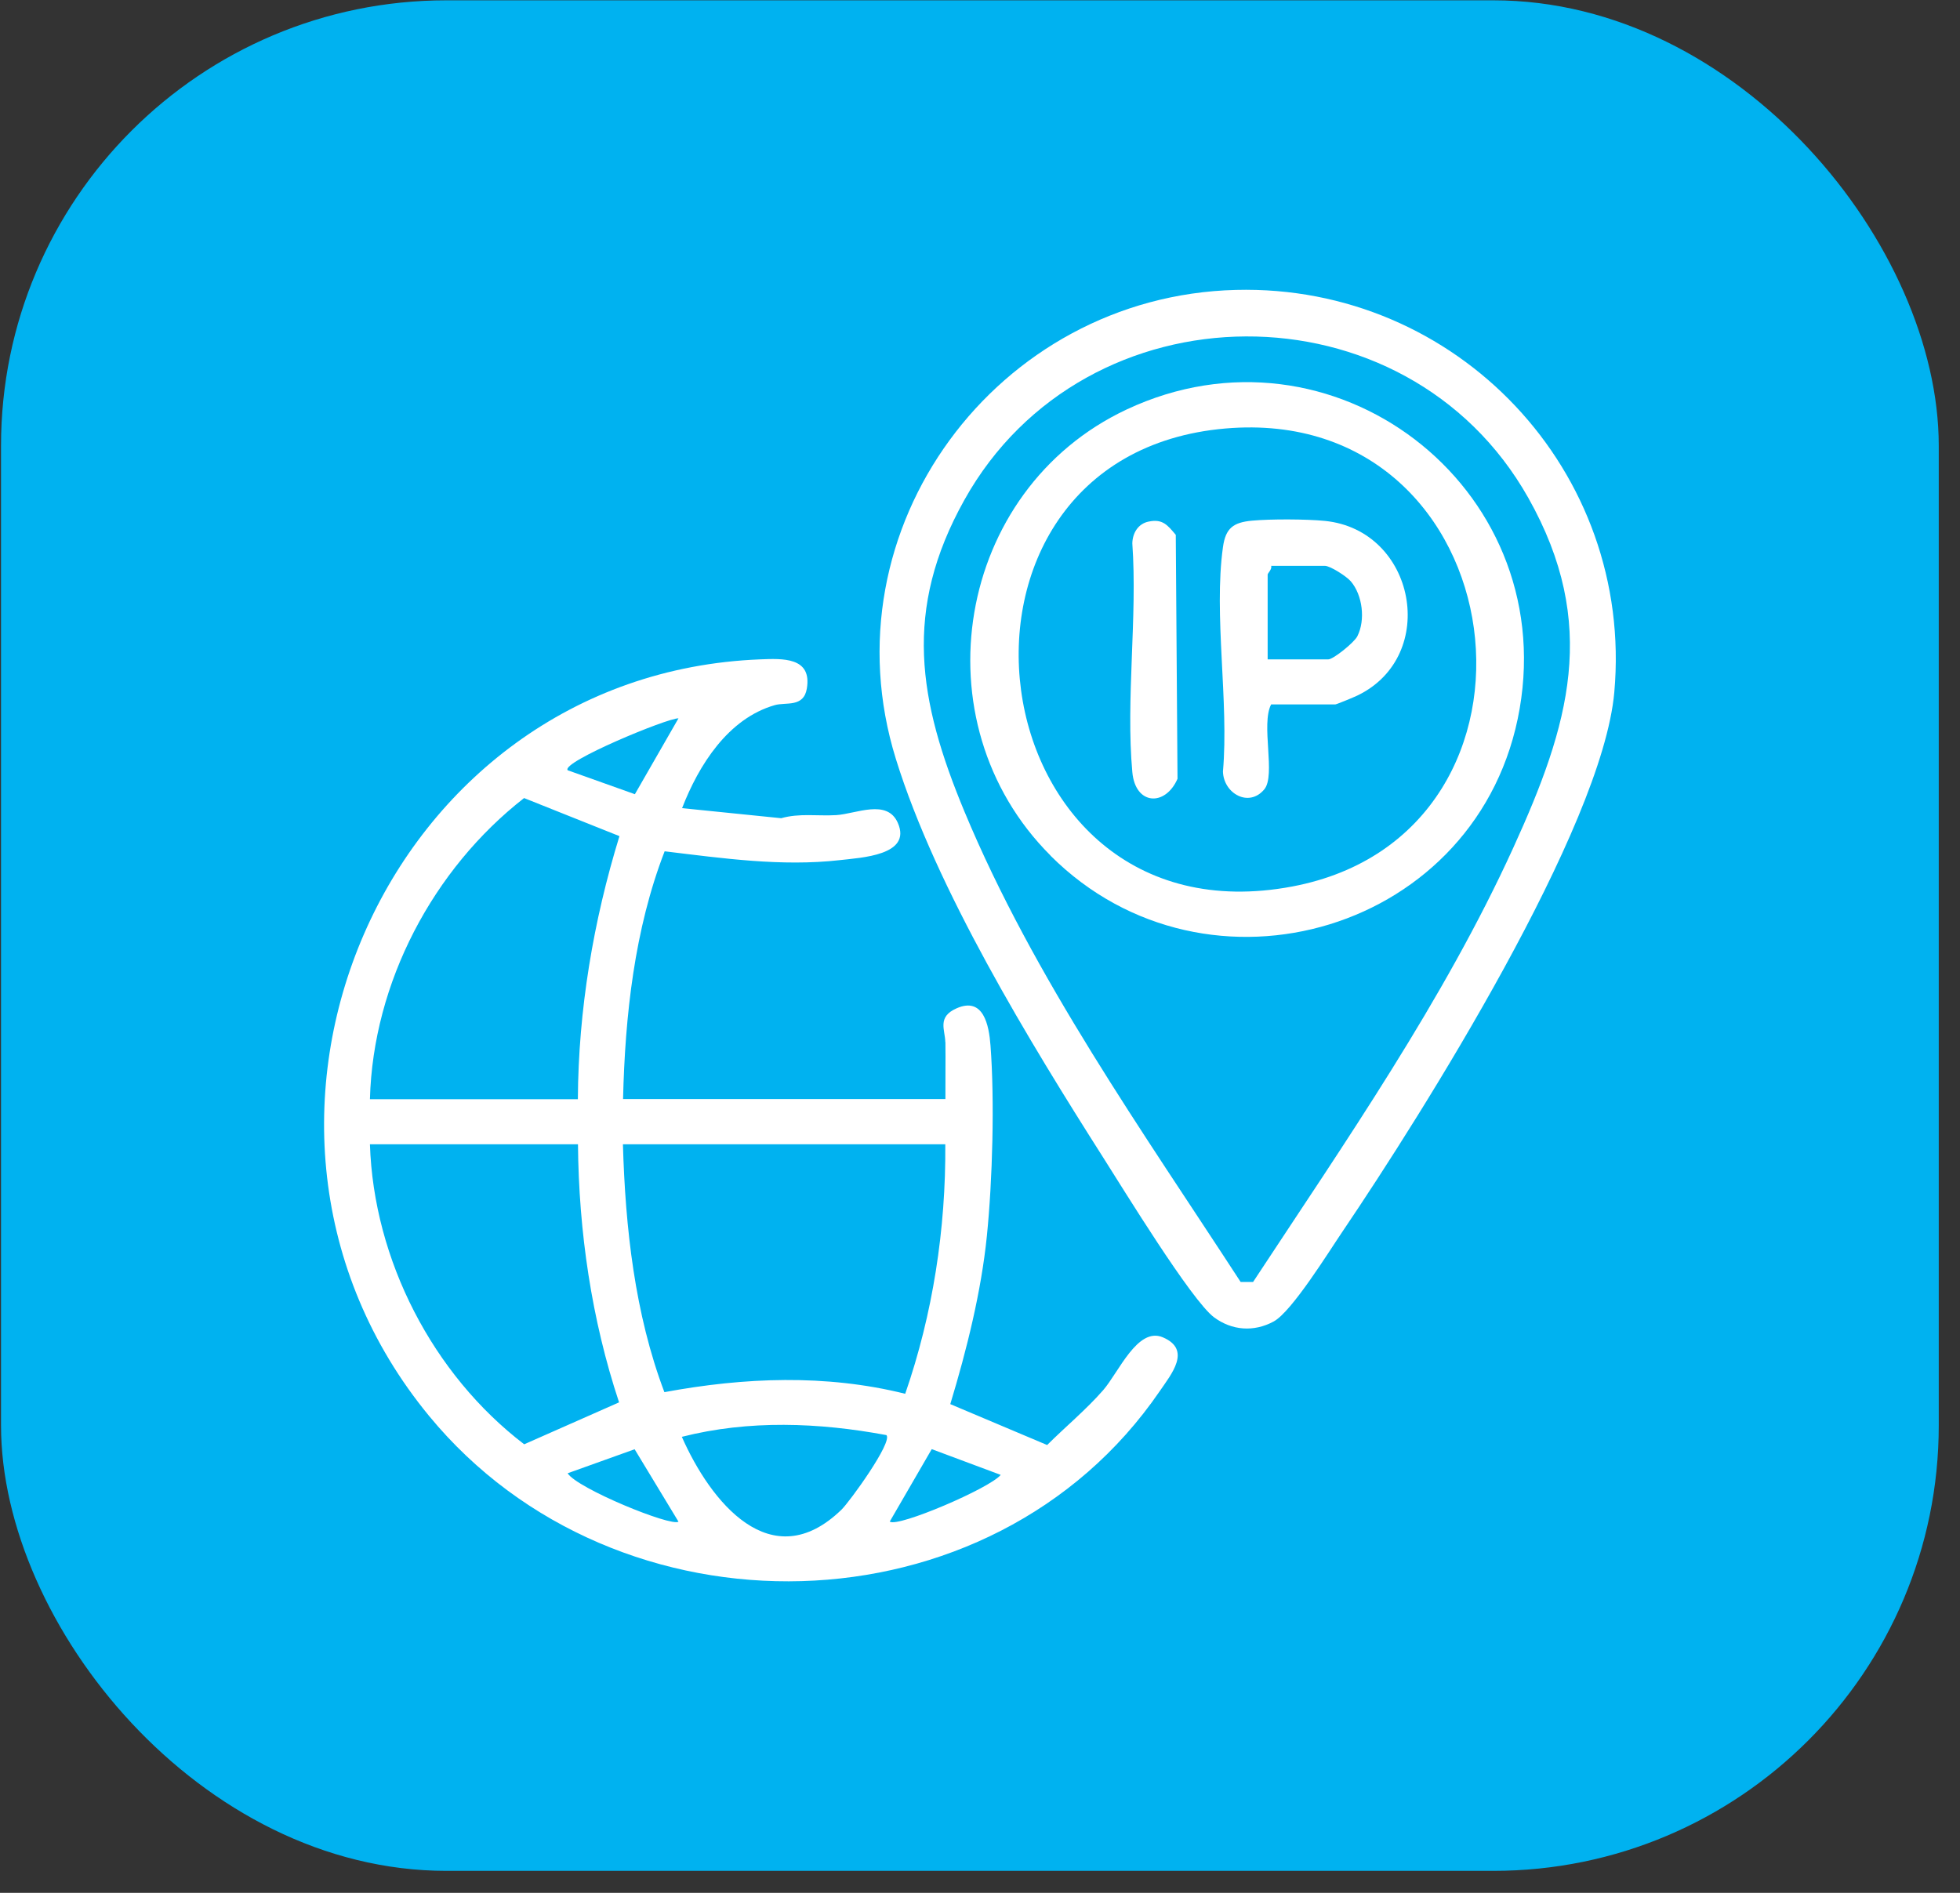 <?xml version="1.0" encoding="UTF-8"?>
<svg xmlns="http://www.w3.org/2000/svg" width="88" height="85" viewBox="0 0 88 85" fill="none">
  <rect x="0" y="0" width="88" height="85" fill="#333333" stroke="none"/>
  <rect x="0.046" y="0.014" width="87" height="84" rx="20" fill="#00B2F0"></rect>
  <g clip-path="url(#clip0_2087_18)">
    <path d="M42.442 46.798C42.436 46.251 42.062 45.67 42.951 45.279C44.158 44.748 44.404 46.044 44.471 46.943C44.661 49.429 44.561 53.01 44.309 55.501C44.057 57.993 43.409 60.601 42.666 63.054L47.015 64.891C47.837 64.07 48.764 63.305 49.53 62.428C50.229 61.623 51.073 59.573 52.208 60.054C53.522 60.612 52.583 61.718 52.069 62.473C44.522 73.499 27.689 73.823 19.264 63.584C8.536 50.541 17.235 30.275 34.123 29.61C35.13 29.571 36.466 29.498 36.225 30.923C36.08 31.783 35.286 31.52 34.783 31.666C32.687 32.269 31.373 34.358 30.624 36.291L35.074 36.743C35.89 36.509 36.717 36.654 37.545 36.604C38.439 36.548 39.831 35.855 40.312 36.956C40.949 38.413 38.663 38.514 37.701 38.626C35.09 38.922 32.441 38.542 29.841 38.229C28.488 41.726 28.063 45.608 27.974 49.356H42.447C42.442 48.502 42.459 47.647 42.447 46.792L42.442 46.798ZM25.481 34.587L28.505 35.665L30.462 32.258C29.986 32.235 25.196 34.218 25.486 34.587H25.481ZM16.609 49.362H25.945C25.967 45.362 26.638 41.363 27.812 37.548L23.53 35.838C19.449 39.022 16.748 44.122 16.609 49.362ZM25.95 51.384H16.609C16.776 56.579 19.432 61.724 23.535 64.858L27.795 62.975C26.56 59.255 25.984 55.306 25.95 51.384ZM42.442 51.384H27.968C28.075 55.127 28.5 59.004 29.83 62.517C33.408 61.853 37.081 61.702 40.642 62.59C41.883 59.009 42.47 55.183 42.442 51.384ZM39.798 64.445C36.756 63.88 33.631 63.757 30.613 64.523C31.887 67.411 34.61 70.863 37.779 67.796C38.143 67.444 40.094 64.752 39.798 64.445ZM30.462 68.332L28.494 65.081L25.486 66.159C25.9 66.835 30.143 68.573 30.467 68.332H30.462ZM39.954 68.332C40.318 68.595 44.438 66.835 44.93 66.232L41.833 65.076L39.949 68.327L39.954 68.332Z" fill="white"></path>
    <path d="M55.484 13.019C65.424 12.762 73.362 21.169 72.479 31.085C71.936 37.184 63.886 49.965 60.286 55.289C59.66 56.211 58 58.903 57.184 59.344C56.295 59.825 55.311 59.752 54.506 59.154C53.494 58.4 50.425 53.384 49.536 51.988C46.232 46.792 42.034 39.927 40.222 34.079C37.014 23.739 44.762 13.293 55.484 13.019ZM56.261 57.568C60.387 51.295 64.82 44.921 67.945 38.067C70.455 32.565 71.814 28.029 68.616 22.354C63.137 12.634 48.725 12.718 43.297 22.454C40.535 27.403 41.229 31.459 43.303 36.447C46.411 43.916 51.314 50.82 55.702 57.568H56.261Z" fill="white"></path>
    <path d="M47.166 38.419C41.161 32.42 42.906 21.991 50.587 18.387C59.817 14.058 69.957 21.817 68.23 31.822C66.503 41.827 54.204 45.452 47.166 38.425V38.419ZM55.02 19.242C40.916 20.46 43.655 42.514 58.017 39.81C70.617 37.436 68.169 18.108 55.02 19.242Z" fill="white"></path>
    <path d="M57.072 31.632C56.602 32.526 57.29 34.816 56.764 35.447C56.071 36.28 54.936 35.632 54.908 34.648C55.182 31.52 54.483 27.604 54.908 24.571C55.026 23.716 55.372 23.46 56.211 23.381C57.05 23.303 58.648 23.309 59.487 23.392C63.562 23.806 64.63 29.448 60.952 31.23C60.806 31.302 60.007 31.632 59.956 31.632H57.077H57.072ZM56.915 29.61H59.638C59.867 29.61 60.806 28.845 60.94 28.576C61.315 27.845 61.175 26.722 60.65 26.107C60.454 25.878 59.722 25.409 59.481 25.409H57.072C57.122 25.56 56.915 25.744 56.915 25.8V29.61Z" fill="white"></path>
    <path d="M51.582 23.421C52.203 23.292 52.426 23.588 52.79 24.018L52.868 34.972C52.32 36.229 50.973 36.162 50.839 34.671C50.542 31.409 51.073 27.711 50.839 24.398C50.85 23.934 51.101 23.515 51.577 23.421H51.582Z" fill="white"></path>
  </g>
  <defs>
    <clipPath id="clip0_2087_18">
      <rect width="58" height="58" fill="white" transform="translate(14.546 13.014)"></rect>
    </clipPath>
  </defs>
</svg>
